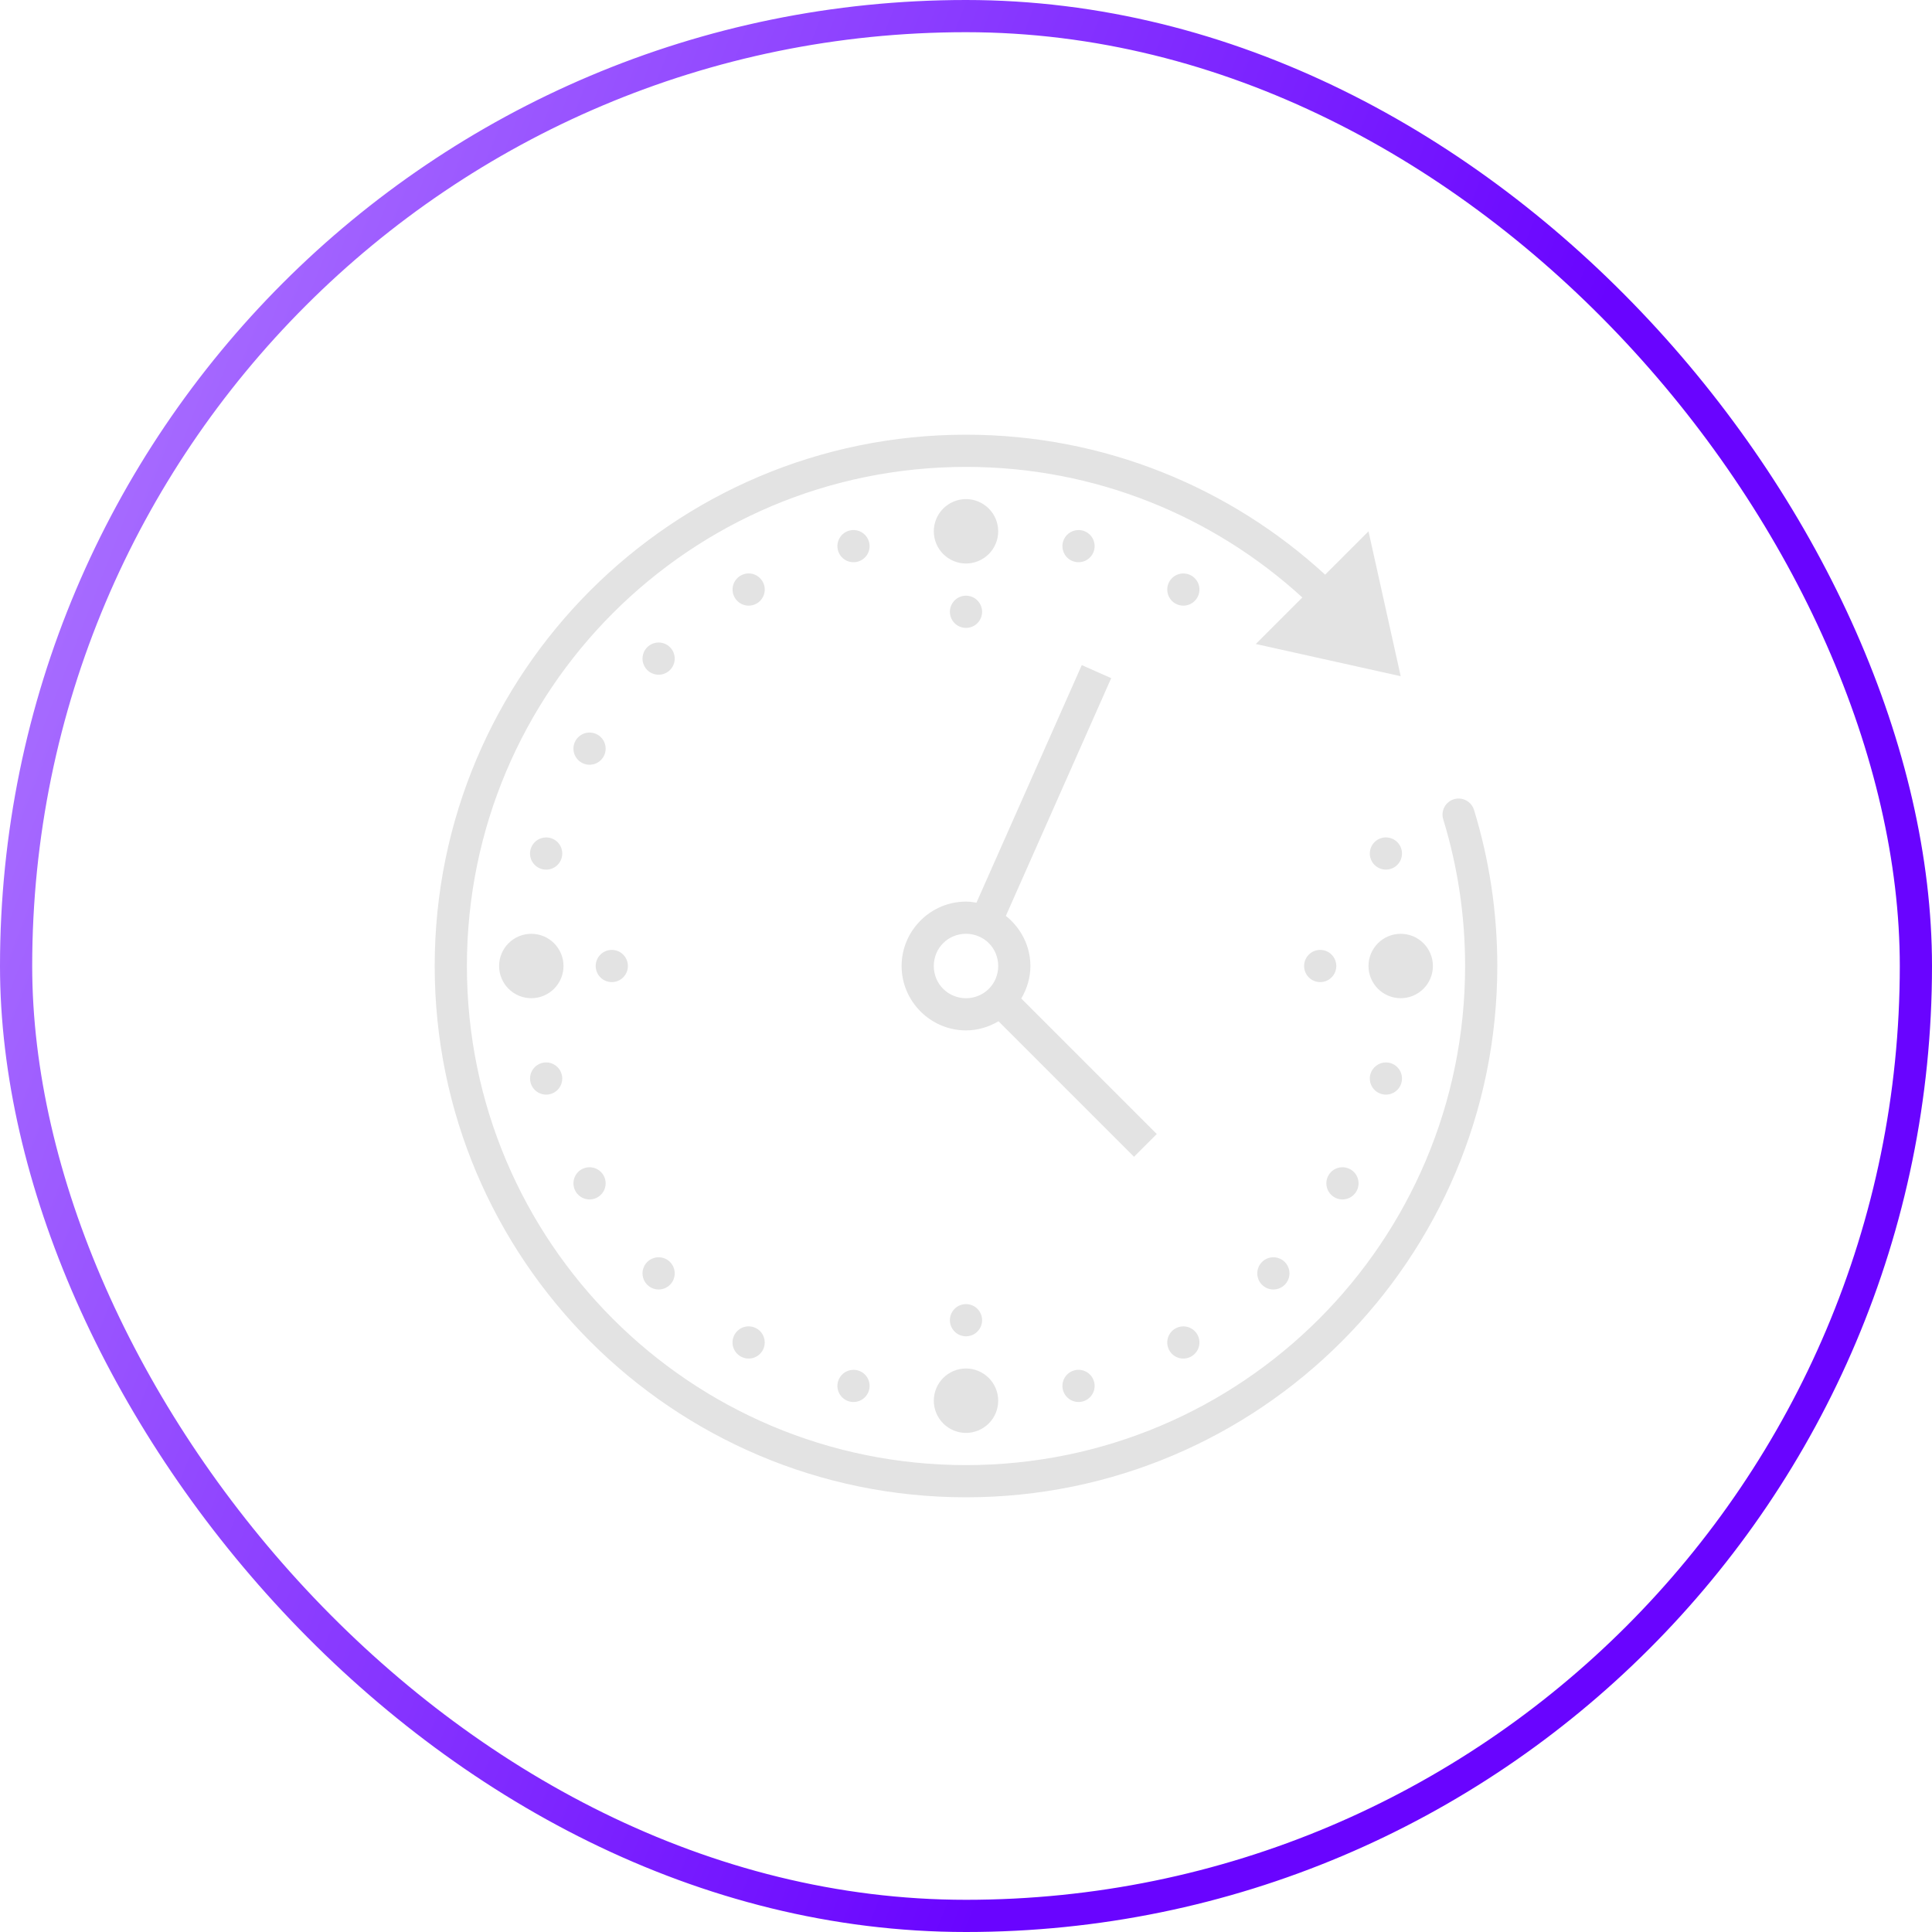 <svg width="120" height="120" viewBox="0 0 120 120" fill="none" xmlns="http://www.w3.org/2000/svg">
<rect x="1" y="1" width="118" height="118" rx="59" stroke="url(#paint0_linear_68_157)" stroke-width="2"/>
<path d="M60 27C41.787 27 27 41.787 27 60C27 78.213 41.787 93 60 93C78.213 93 93 78.213 93 60C93 56.634 92.496 53.384 91.559 50.322C91.522 50.195 91.46 50.075 91.377 49.972C91.294 49.868 91.191 49.782 91.074 49.719C90.957 49.656 90.829 49.616 90.697 49.603C90.565 49.59 90.431 49.603 90.304 49.642C90.177 49.681 90.059 49.745 89.957 49.83C89.855 49.914 89.771 50.019 89.71 50.137C89.648 50.255 89.611 50.384 89.6 50.516C89.59 50.649 89.605 50.782 89.647 50.908C90.527 53.783 91 56.834 91 60C91 77.133 77.133 91 60 91C42.867 91 29 77.133 29 60C29 42.867 42.867 29 60 29C68.057 29 75.379 32.075 80.891 37.109L78 40L87 42L85 33L82.307 35.693C76.433 30.3 68.598 27 60 27ZM60 31C59.47 31 58.961 31.211 58.586 31.586C58.211 31.961 58 32.47 58 33C58 33.53 58.211 34.039 58.586 34.414C58.961 34.789 59.47 35 60 35C60.53 35 61.039 34.789 61.414 34.414C61.789 34.039 62 33.53 62 33C62 32.47 61.789 31.961 61.414 31.586C61.039 31.211 60.53 31 60 31ZM53.051 32.922C52.951 32.918 52.851 32.929 52.754 32.955C52.498 33.024 52.279 33.191 52.147 33.421C52.014 33.651 51.978 33.923 52.047 34.18C52.115 34.436 52.283 34.654 52.513 34.787C52.742 34.919 53.015 34.955 53.272 34.887C53.528 34.818 53.746 34.651 53.879 34.421C54.011 34.191 54.047 33.918 53.978 33.662C53.923 33.456 53.803 33.273 53.636 33.139C53.469 33.006 53.264 32.93 53.051 32.922ZM66.981 32.922C66.762 32.924 66.55 32.997 66.377 33.131C66.204 33.264 66.08 33.451 66.023 33.662C65.955 33.918 65.991 34.191 66.123 34.421C66.256 34.651 66.474 34.818 66.731 34.887C66.987 34.955 67.26 34.919 67.489 34.787C67.719 34.654 67.886 34.436 67.955 34.18C68.024 33.923 67.988 33.651 67.855 33.421C67.723 33.191 67.504 33.024 67.248 32.955C67.161 32.932 67.071 32.921 66.981 32.922ZM46.477 35.617C46.309 35.621 46.145 35.668 46 35.752C45.771 35.885 45.603 36.103 45.535 36.359C45.466 36.615 45.502 36.888 45.635 37.117C45.767 37.347 45.985 37.514 46.241 37.583C46.497 37.652 46.77 37.617 47 37.484C47.114 37.419 47.214 37.331 47.294 37.227C47.373 37.123 47.432 37.004 47.466 36.877C47.5 36.749 47.508 36.617 47.491 36.487C47.474 36.356 47.431 36.231 47.365 36.117C47.276 35.962 47.146 35.833 46.989 35.745C46.833 35.657 46.656 35.613 46.477 35.617ZM73.453 35.619C73.286 35.627 73.123 35.677 72.98 35.764C72.837 35.851 72.719 35.972 72.635 36.117C72.569 36.231 72.526 36.356 72.509 36.487C72.492 36.617 72.5 36.749 72.534 36.877C72.568 37.004 72.626 37.123 72.707 37.227C72.786 37.331 72.886 37.419 73 37.484C73.23 37.617 73.503 37.652 73.759 37.583C74.015 37.514 74.233 37.347 74.365 37.117C74.498 36.888 74.534 36.615 74.465 36.359C74.397 36.103 74.229 35.885 74 35.752C73.834 35.656 73.644 35.61 73.453 35.619ZM60 37C59.735 37 59.48 37.105 59.293 37.293C59.105 37.48 59 37.735 59 38C59 38.265 59.105 38.52 59.293 38.707C59.48 38.895 59.735 39 60 39C60.265 39 60.52 38.895 60.707 38.707C60.895 38.52 61 38.265 61 38C61 37.735 60.895 37.48 60.707 37.293C60.52 37.105 60.265 37 60 37ZM40.924 39.908C40.79 39.906 40.657 39.931 40.533 39.981C40.409 40.032 40.296 40.106 40.201 40.201C40.014 40.389 39.908 40.643 39.908 40.908C39.908 41.173 40.014 41.428 40.201 41.615C40.389 41.803 40.643 41.908 40.908 41.908C41.173 41.908 41.428 41.803 41.615 41.615C41.803 41.428 41.908 41.173 41.908 40.908C41.908 40.643 41.803 40.389 41.615 40.201C41.432 40.017 41.184 39.912 40.924 39.908ZM67.191 41.31L60.65 56.066C60.437 56.031 60.222 56 60 56C57.803 56 56 57.803 56 60C56 62.197 57.803 64 60 64C60.737 64 61.422 63.785 62.018 63.432L70.436 71.85L71.85 70.436L63.432 62.018C63.785 61.422 64 60.737 64 60C64 58.739 63.395 57.622 62.475 56.887L69.019 42.121L67.191 41.31ZM36.57 45.5C36.403 45.508 36.241 45.558 36.098 45.645C35.955 45.732 35.836 45.853 35.752 45.998C35.686 46.112 35.643 46.237 35.626 46.368C35.609 46.498 35.617 46.63 35.651 46.757C35.685 46.884 35.744 47.003 35.824 47.108C35.904 47.212 36.003 47.3 36.117 47.365C36.231 47.431 36.357 47.474 36.487 47.491C36.617 47.508 36.75 47.499 36.877 47.465C37.004 47.431 37.123 47.372 37.227 47.292C37.331 47.212 37.419 47.112 37.484 46.998C37.617 46.768 37.652 46.495 37.583 46.239C37.514 45.983 37.347 45.765 37.117 45.633C36.951 45.537 36.762 45.491 36.57 45.5ZM86.09 52.012C86.066 52.011 86.043 52.012 86.019 52.014C85.953 52.018 85.887 52.029 85.822 52.047C85.566 52.115 85.348 52.283 85.215 52.513C85.083 52.742 85.047 53.015 85.115 53.272C85.184 53.528 85.352 53.746 85.581 53.879C85.811 54.011 86.084 54.047 86.34 53.978C86.596 53.91 86.814 53.742 86.947 53.513C87.079 53.283 87.115 53.01 87.047 52.754C86.99 52.542 86.866 52.355 86.694 52.221C86.521 52.087 86.309 52.014 86.09 52.012ZM33.912 52.014C33.693 52.016 33.481 52.089 33.309 52.223C33.136 52.358 33.011 52.544 32.955 52.756C32.886 53.012 32.922 53.285 33.055 53.515C33.188 53.744 33.406 53.912 33.662 53.98C33.789 54.015 33.922 54.024 34.052 54.007C34.182 53.99 34.308 53.947 34.422 53.881C34.536 53.816 34.636 53.728 34.716 53.624C34.796 53.52 34.855 53.401 34.889 53.273C34.923 53.146 34.932 53.014 34.915 52.883C34.897 52.753 34.855 52.627 34.789 52.513C34.723 52.399 34.635 52.299 34.531 52.219C34.426 52.139 34.307 52.081 34.18 52.047C34.092 52.024 34.002 52.013 33.912 52.014ZM33 58C32.47 58 31.961 58.211 31.586 58.586C31.211 58.961 31 59.47 31 60C31 60.53 31.211 61.039 31.586 61.414C31.961 61.789 32.47 62 33 62C33.53 62 34.039 61.789 34.414 61.414C34.789 61.039 35 60.53 35 60C35 59.47 34.789 58.961 34.414 58.586C34.039 58.211 33.53 58 33 58ZM60 58C61.116 58 62 58.884 62 60C62 61.116 61.116 62 60 62C58.884 62 58 61.116 58 60C58 58.884 58.884 58 60 58ZM87 58C86.47 58 85.961 58.211 85.586 58.586C85.211 58.961 85 59.47 85 60C85 60.53 85.211 61.039 85.586 61.414C85.961 61.789 86.47 62 87 62C87.53 62 88.039 61.789 88.414 61.414C88.789 61.039 89 60.53 89 60C89 59.47 88.789 58.961 88.414 58.586C88.039 58.211 87.53 58 87 58ZM38 59C37.735 59 37.48 59.105 37.293 59.293C37.105 59.48 37 59.735 37 60C37 60.265 37.105 60.52 37.293 60.707C37.48 60.895 37.735 61 38 61C38.265 61 38.52 60.895 38.707 60.707C38.895 60.52 39 60.265 39 60C39 59.735 38.895 59.48 38.707 59.293C38.52 59.105 38.265 59 38 59ZM82 59C81.735 59 81.48 59.105 81.293 59.293C81.105 59.48 81 59.735 81 60C81 60.265 81.105 60.52 81.293 60.707C81.48 60.895 81.735 61 82 61C82.265 61 82.52 60.895 82.707 60.707C82.895 60.52 83 60.265 83 60C83 59.735 82.895 59.48 82.707 59.293C82.52 59.105 82.265 59 82 59ZM33.932 65.988C33.908 65.988 33.885 65.989 33.861 65.99C33.795 65.995 33.728 66.006 33.664 66.023C33.408 66.092 33.19 66.26 33.057 66.489C32.924 66.719 32.888 66.992 32.957 67.248C33.026 67.504 33.193 67.723 33.423 67.855C33.653 67.988 33.925 68.024 34.182 67.955C34.438 67.886 34.656 67.719 34.789 67.489C34.921 67.26 34.957 66.987 34.889 66.731C34.832 66.519 34.708 66.332 34.535 66.198C34.362 66.064 34.15 65.99 33.932 65.988ZM86.072 65.99C85.854 65.992 85.642 66.066 85.469 66.199C85.296 66.333 85.172 66.519 85.115 66.731C85.047 66.987 85.083 67.26 85.215 67.489C85.348 67.719 85.566 67.886 85.822 67.955C86.078 68.024 86.351 67.988 86.581 67.855C86.811 67.723 86.978 67.504 87.047 67.248C87.115 66.992 87.079 66.719 86.947 66.489C86.814 66.26 86.596 66.092 86.34 66.023C86.253 66 86.162 65.989 86.072 65.99ZM36.594 72.5C36.426 72.504 36.262 72.549 36.117 72.633C36.003 72.698 35.904 72.786 35.824 72.89C35.744 72.995 35.685 73.114 35.651 73.241C35.617 73.368 35.609 73.5 35.626 73.63C35.643 73.761 35.686 73.886 35.752 74C35.885 74.229 36.103 74.397 36.359 74.465C36.615 74.534 36.888 74.498 37.117 74.365C37.347 74.233 37.514 74.015 37.583 73.759C37.652 73.503 37.617 73.23 37.484 73C37.395 72.844 37.264 72.716 37.108 72.628C36.951 72.54 36.773 72.496 36.594 72.5ZM83.334 72.5C83.167 72.508 83.004 72.558 82.861 72.645C82.718 72.733 82.599 72.855 82.516 73C82.383 73.23 82.348 73.503 82.417 73.759C82.486 74.015 82.653 74.233 82.883 74.365C83.112 74.498 83.385 74.534 83.641 74.465C83.897 74.397 84.115 74.229 84.248 74C84.314 73.886 84.357 73.761 84.374 73.63C84.391 73.5 84.383 73.368 84.349 73.241C84.315 73.114 84.256 72.995 84.176 72.89C84.096 72.786 83.997 72.698 83.883 72.633C83.716 72.537 83.526 72.491 83.334 72.5ZM40.924 78.092C40.79 78.09 40.657 78.115 40.533 78.165C40.409 78.215 40.296 78.29 40.201 78.385C40.014 78.572 39.908 78.827 39.908 79.092C39.908 79.357 40.014 79.611 40.201 79.799C40.389 79.986 40.643 80.092 40.908 80.092C41.173 80.092 41.428 79.986 41.615 79.799C41.803 79.611 41.908 79.357 41.908 79.092C41.908 78.827 41.803 78.572 41.615 78.385C41.432 78.201 41.184 78.096 40.924 78.092ZM79.106 78.092C78.972 78.09 78.839 78.115 78.716 78.165C78.592 78.216 78.479 78.29 78.385 78.385C78.197 78.572 78.092 78.827 78.092 79.092C78.092 79.357 78.197 79.611 78.385 79.799C78.572 79.986 78.827 80.092 79.092 80.092C79.357 80.092 79.611 79.986 79.799 79.799C79.986 79.611 80.092 79.357 80.092 79.092C80.092 78.827 79.986 78.572 79.799 78.385C79.615 78.201 79.366 78.095 79.106 78.092ZM60 81C59.735 81 59.48 81.105 59.293 81.293C59.105 81.48 59 81.735 59 82C59 82.265 59.105 82.52 59.293 82.707C59.48 82.895 59.735 83 60 83C60.265 83 60.52 82.895 60.707 82.707C60.895 82.52 61 82.265 61 82C61 81.735 60.895 81.48 60.707 81.293C60.52 81.105 60.265 81 60 81ZM46.451 82.383C46.284 82.391 46.121 82.44 45.978 82.528C45.836 82.615 45.717 82.736 45.633 82.881C45.567 82.995 45.524 83.12 45.507 83.251C45.489 83.381 45.498 83.513 45.532 83.64C45.566 83.767 45.625 83.886 45.705 83.99C45.785 84.095 45.884 84.182 45.998 84.248C46.112 84.314 46.238 84.356 46.368 84.374C46.498 84.391 46.631 84.382 46.758 84.348C46.885 84.314 47.004 84.255 47.108 84.175C47.212 84.095 47.3 83.995 47.365 83.881C47.498 83.651 47.533 83.378 47.464 83.122C47.395 82.866 47.228 82.648 46.998 82.516C46.832 82.42 46.642 82.374 46.451 82.383ZM73.477 82.383C73.309 82.387 73.145 82.433 73 82.518C72.77 82.65 72.603 82.868 72.534 83.124C72.465 83.38 72.501 83.653 72.633 83.883C72.698 83.997 72.786 84.096 72.89 84.176C72.995 84.256 73.114 84.315 73.241 84.349C73.368 84.383 73.5 84.391 73.63 84.374C73.761 84.357 73.886 84.314 74 84.248C74.229 84.115 74.397 83.897 74.465 83.641C74.534 83.385 74.498 83.112 74.365 82.883C74.276 82.727 74.146 82.599 73.989 82.511C73.833 82.423 73.656 82.379 73.477 82.383ZM60 85C59.47 85 58.961 85.211 58.586 85.586C58.211 85.961 58 86.47 58 87C58 87.53 58.211 88.039 58.586 88.414C58.961 88.789 59.47 89 60 89C60.53 89 61.039 88.789 61.414 88.414C61.789 88.039 62 87.53 62 87C62 86.47 61.789 85.961 61.414 85.586C61.039 85.211 60.53 85 60 85ZM66.998 85.08C66.975 85.08 66.951 85.081 66.928 85.082C66.861 85.087 66.795 85.098 66.731 85.115C66.474 85.184 66.256 85.352 66.123 85.581C65.991 85.811 65.955 86.084 66.023 86.34C66.092 86.596 66.26 86.814 66.489 86.947C66.719 87.079 66.992 87.115 67.248 87.047C67.504 86.978 67.723 86.811 67.855 86.581C67.988 86.351 68.024 86.078 67.955 85.822C67.899 85.611 67.775 85.424 67.602 85.29C67.429 85.156 67.217 85.082 66.998 85.08ZM53.004 85.082C52.785 85.084 52.574 85.157 52.401 85.291C52.228 85.425 52.104 85.611 52.047 85.822C51.978 86.078 52.014 86.351 52.147 86.581C52.279 86.811 52.498 86.978 52.754 87.047C53.01 87.115 53.283 87.079 53.513 86.947C53.742 86.814 53.91 86.596 53.978 86.34C54.047 86.084 54.011 85.811 53.879 85.581C53.746 85.352 53.528 85.184 53.272 85.115C53.184 85.092 53.094 85.081 53.004 85.082Z" fill="#E3E3E3"/>
<defs>
<linearGradient id="paint0_linear_68_157" x1="0" y1="0" x2="92.965" y2="36.275" gradientUnits="userSpaceOnUse">
<stop stop-color="#B380FF"/>
<stop offset="1" stop-color="#6904FF"/>
</linearGradient>
</defs>
</svg>
